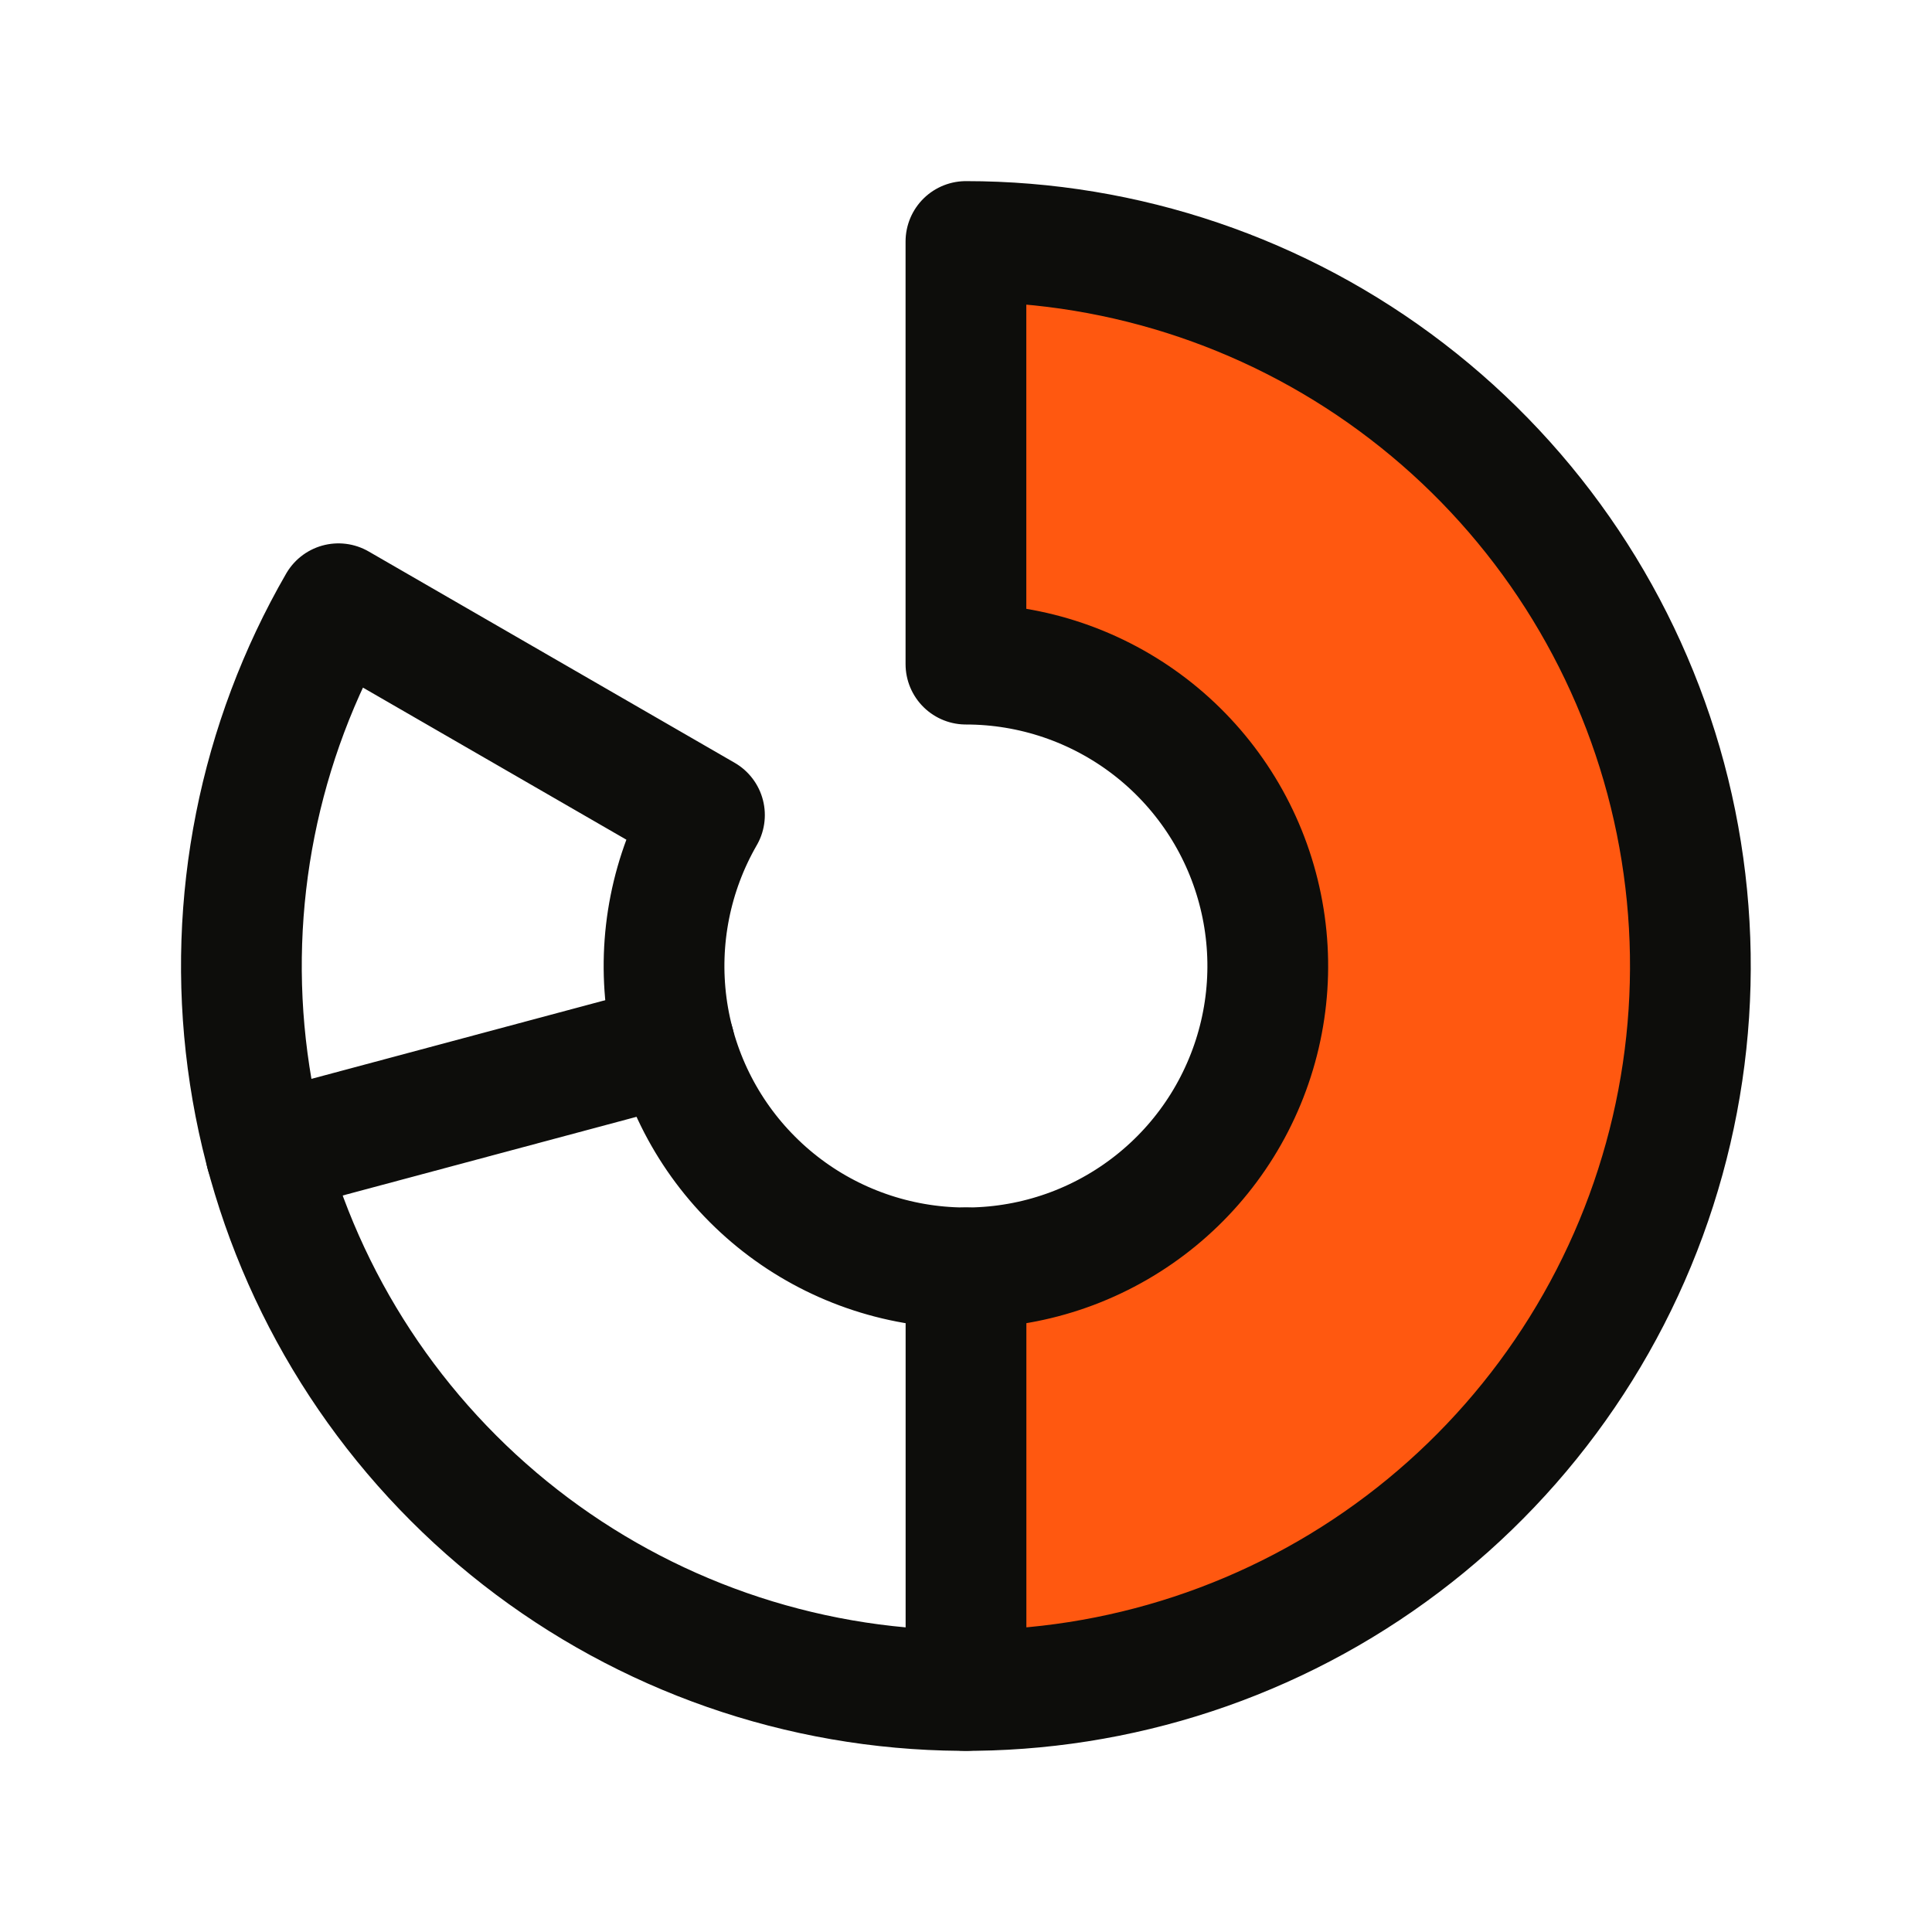 <svg width="32" height="32" viewBox="0 0 32 32" fill="none" xmlns="http://www.w3.org/2000/svg">
<g clip-path="url(#clip0_582_77)">
<path d="M16 28C19.183 28 22.235 26.736 24.485 24.485C26.736 22.235 28 19.183 28 16C28 12.817 26.736 9.765 24.485 7.515C22.235 5.264 19.183 4 16 4V11C17.326 11 18.598 11.527 19.535 12.464C20.473 13.402 21 14.674 21 16C21 17.326 20.473 18.598 19.535 19.535C18.598 20.473 17.326 21 16 21V28Z" fill="#FF5810"/>
<path d="M16 21V28" stroke="#0D0D0B" stroke-width="2" stroke-linecap="round" stroke-linejoin="round"/>
<path d="M5.606 10C4.285 12.288 3.756 14.947 4.101 17.566C4.445 20.185 5.645 22.617 7.513 24.485C9.38 26.353 11.812 27.552 14.431 27.897C17.05 28.242 19.71 27.713 21.997 26.393C24.285 25.072 26.073 23.033 27.084 20.593C28.095 18.153 28.273 15.447 27.59 12.895C26.906 10.344 25.4 8.089 23.304 6.481C21.209 4.872 18.641 4 15.999 4V11C17.1 11 18.17 11.364 19.043 12.034C19.916 12.704 20.544 13.644 20.828 14.707C21.113 15.77 21.039 16.897 20.617 17.914C20.196 18.931 19.451 19.78 18.498 20.33C17.545 20.881 16.436 21.101 15.345 20.957C14.254 20.813 13.241 20.314 12.463 19.535C11.684 18.757 11.185 17.744 11.041 16.652C10.898 15.561 11.118 14.453 11.668 13.5L5.606 10Z" stroke="#0D0D0B" stroke-width="2" stroke-linecap="round" stroke-linejoin="round"/>
<path d="M11.169 17.295L4.406 19.106" stroke="#0D0D0B" stroke-width="2" stroke-linecap="round" stroke-linejoin="round"/>
</g>
<defs>
<clipPath id="clip0_582_77">
<rect width="32" height="32" fill="white"/>
</clipPath>
</defs>
</svg>
